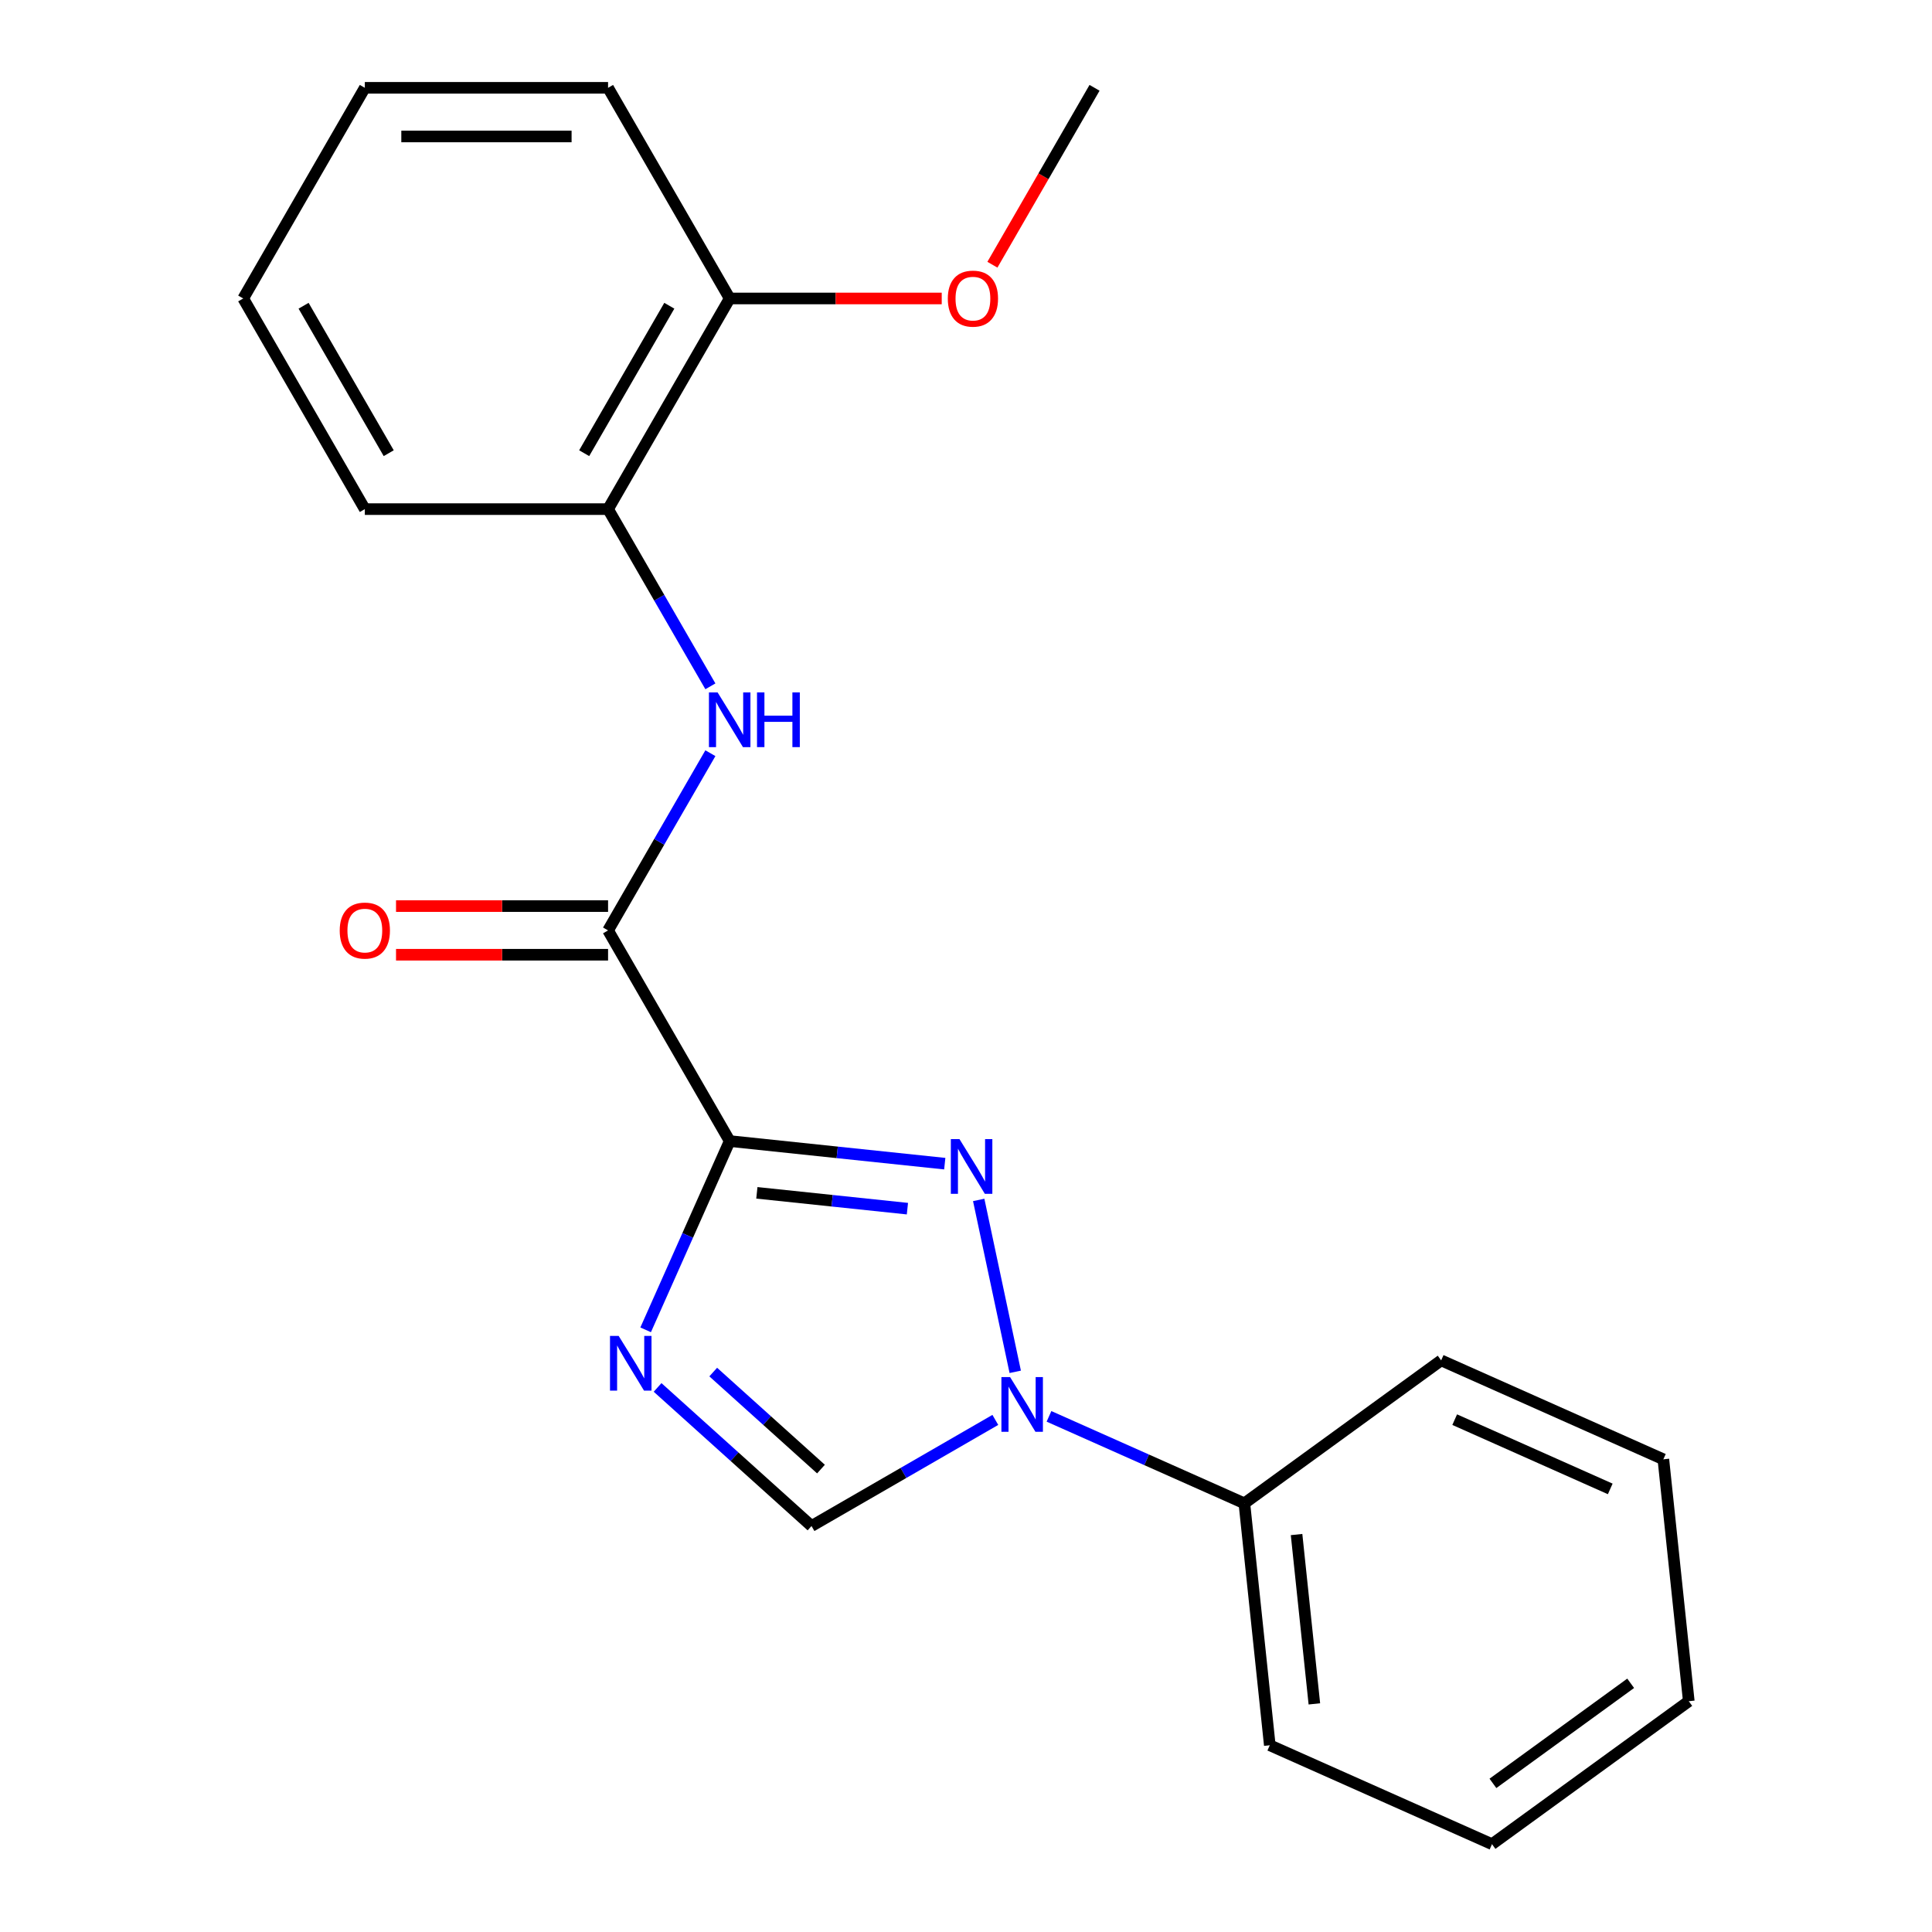 <?xml version='1.0' encoding='iso-8859-1'?>
<svg version='1.1' baseProfile='full'
              xmlns='http://www.w3.org/2000/svg'
                      xmlns:rdkit='http://www.rdkit.org/xml'
                      xmlns:xlink='http://www.w3.org/1999/xlink'
                  xml:space='preserve'
width='1000px' height='1000px' viewBox='0 0 1000 1000'>
<!-- END OF HEADER -->
<rect style='opacity:1.0;fill:#FFFFFF;stroke:none' width='1000' height='1000' x='0' y='0'> </rect>
<path class='bond-0' d='M 377.685,590.613 L 433.346,596.463' style='fill:none;fill-rule:evenodd;stroke:#000000;stroke-width:6px;stroke-linecap:butt;stroke-linejoin:miter;stroke-opacity:1' />
<path class='bond-0' d='M 433.346,596.463 L 489.007,602.313' style='fill:none;fill-rule:evenodd;stroke:#0000FF;stroke-width:6px;stroke-linecap:butt;stroke-linejoin:miter;stroke-opacity:1' />
<path class='bond-0' d='M 391.751,617.41 L 430.714,621.505' style='fill:none;fill-rule:evenodd;stroke:#000000;stroke-width:6px;stroke-linecap:butt;stroke-linejoin:miter;stroke-opacity:1' />
<path class='bond-0' d='M 430.714,621.505 L 469.676,625.6' style='fill:none;fill-rule:evenodd;stroke:#0000FF;stroke-width:6px;stroke-linecap:butt;stroke-linejoin:miter;stroke-opacity:1' />
<path class='bond-1' d='M 377.685,590.613 L 355.934,639.466' style='fill:none;fill-rule:evenodd;stroke:#000000;stroke-width:6px;stroke-linecap:butt;stroke-linejoin:miter;stroke-opacity:1' />
<path class='bond-1' d='M 355.934,639.466 L 334.183,688.32' style='fill:none;fill-rule:evenodd;stroke:#0000FF;stroke-width:6px;stroke-linecap:butt;stroke-linejoin:miter;stroke-opacity:1' />
<path class='bond-3' d='M 377.685,590.613 L 314.735,481.581' style='fill:none;fill-rule:evenodd;stroke:#000000;stroke-width:6px;stroke-linecap:butt;stroke-linejoin:miter;stroke-opacity:1' />
<path class='bond-2' d='M 506.573,621.08 L 525.485,710.056' style='fill:none;fill-rule:evenodd;stroke:#0000FF;stroke-width:6px;stroke-linecap:butt;stroke-linejoin:miter;stroke-opacity:1' />
<path class='bond-4' d='M 340.365,718.132 L 380.201,754.001' style='fill:none;fill-rule:evenodd;stroke:#0000FF;stroke-width:6px;stroke-linecap:butt;stroke-linejoin:miter;stroke-opacity:1' />
<path class='bond-4' d='M 380.201,754.001 L 420.038,789.87' style='fill:none;fill-rule:evenodd;stroke:#000000;stroke-width:6px;stroke-linecap:butt;stroke-linejoin:miter;stroke-opacity:1' />
<path class='bond-4' d='M 369.164,710.18 L 397.05,735.289' style='fill:none;fill-rule:evenodd;stroke:#0000FF;stroke-width:6px;stroke-linecap:butt;stroke-linejoin:miter;stroke-opacity:1' />
<path class='bond-4' d='M 397.05,735.289 L 424.936,760.397' style='fill:none;fill-rule:evenodd;stroke:#000000;stroke-width:6px;stroke-linecap:butt;stroke-linejoin:miter;stroke-opacity:1' />
<path class='bond-7' d='M 542.957,733.104 L 593.521,755.616' style='fill:none;fill-rule:evenodd;stroke:#0000FF;stroke-width:6px;stroke-linecap:butt;stroke-linejoin:miter;stroke-opacity:1' />
<path class='bond-7' d='M 593.521,755.616 L 644.084,778.128' style='fill:none;fill-rule:evenodd;stroke:#000000;stroke-width:6px;stroke-linecap:butt;stroke-linejoin:miter;stroke-opacity:1' />
<path class='bond-21' d='M 515.182,734.939 L 467.61,762.404' style='fill:none;fill-rule:evenodd;stroke:#0000FF;stroke-width:6px;stroke-linecap:butt;stroke-linejoin:miter;stroke-opacity:1' />
<path class='bond-21' d='M 467.61,762.404 L 420.038,789.87' style='fill:none;fill-rule:evenodd;stroke:#000000;stroke-width:6px;stroke-linecap:butt;stroke-linejoin:miter;stroke-opacity:1' />
<path class='bond-5' d='M 314.735,481.581 L 341.214,435.719' style='fill:none;fill-rule:evenodd;stroke:#000000;stroke-width:6px;stroke-linecap:butt;stroke-linejoin:miter;stroke-opacity:1' />
<path class='bond-5' d='M 341.214,435.719 L 367.692,389.857' style='fill:none;fill-rule:evenodd;stroke:#0000FF;stroke-width:6px;stroke-linecap:butt;stroke-linejoin:miter;stroke-opacity:1' />
<path class='bond-8' d='M 314.735,468.991 L 259.86,468.991' style='fill:none;fill-rule:evenodd;stroke:#000000;stroke-width:6px;stroke-linecap:butt;stroke-linejoin:miter;stroke-opacity:1' />
<path class='bond-8' d='M 259.86,468.991 L 204.984,468.991' style='fill:none;fill-rule:evenodd;stroke:#FF0000;stroke-width:6px;stroke-linecap:butt;stroke-linejoin:miter;stroke-opacity:1' />
<path class='bond-8' d='M 314.735,494.171 L 259.86,494.171' style='fill:none;fill-rule:evenodd;stroke:#000000;stroke-width:6px;stroke-linecap:butt;stroke-linejoin:miter;stroke-opacity:1' />
<path class='bond-8' d='M 259.86,494.171 L 204.984,494.171' style='fill:none;fill-rule:evenodd;stroke:#FF0000;stroke-width:6px;stroke-linecap:butt;stroke-linejoin:miter;stroke-opacity:1' />
<path class='bond-6' d='M 367.692,355.242 L 341.214,309.38' style='fill:none;fill-rule:evenodd;stroke:#0000FF;stroke-width:6px;stroke-linecap:butt;stroke-linejoin:miter;stroke-opacity:1' />
<path class='bond-6' d='M 341.214,309.38 L 314.735,263.518' style='fill:none;fill-rule:evenodd;stroke:#000000;stroke-width:6px;stroke-linecap:butt;stroke-linejoin:miter;stroke-opacity:1' />
<path class='bond-9' d='M 314.735,263.518 L 377.685,154.486' style='fill:none;fill-rule:evenodd;stroke:#000000;stroke-width:6px;stroke-linecap:butt;stroke-linejoin:miter;stroke-opacity:1' />
<path class='bond-9' d='M 302.371,234.573 L 346.436,158.251' style='fill:none;fill-rule:evenodd;stroke:#000000;stroke-width:6px;stroke-linecap:butt;stroke-linejoin:miter;stroke-opacity:1' />
<path class='bond-11' d='M 314.735,263.518 L 188.836,263.518' style='fill:none;fill-rule:evenodd;stroke:#000000;stroke-width:6px;stroke-linecap:butt;stroke-linejoin:miter;stroke-opacity:1' />
<path class='bond-12' d='M 644.084,778.128 L 657.244,903.338' style='fill:none;fill-rule:evenodd;stroke:#000000;stroke-width:6px;stroke-linecap:butt;stroke-linejoin:miter;stroke-opacity:1' />
<path class='bond-12' d='M 671.1,794.278 L 680.312,881.924' style='fill:none;fill-rule:evenodd;stroke:#000000;stroke-width:6px;stroke-linecap:butt;stroke-linejoin:miter;stroke-opacity:1' />
<path class='bond-13' d='M 644.084,778.128 L 745.939,704.127' style='fill:none;fill-rule:evenodd;stroke:#000000;stroke-width:6px;stroke-linecap:butt;stroke-linejoin:miter;stroke-opacity:1' />
<path class='bond-10' d='M 377.685,154.486 L 432.561,154.486' style='fill:none;fill-rule:evenodd;stroke:#000000;stroke-width:6px;stroke-linecap:butt;stroke-linejoin:miter;stroke-opacity:1' />
<path class='bond-10' d='M 432.561,154.486 L 487.436,154.486' style='fill:none;fill-rule:evenodd;stroke:#FF0000;stroke-width:6px;stroke-linecap:butt;stroke-linejoin:miter;stroke-opacity:1' />
<path class='bond-14' d='M 377.685,154.486 L 314.735,45.455' style='fill:none;fill-rule:evenodd;stroke:#000000;stroke-width:6px;stroke-linecap:butt;stroke-linejoin:miter;stroke-opacity:1' />
<path class='bond-15' d='M 513.669,137.019 L 540.101,91.237' style='fill:none;fill-rule:evenodd;stroke:#FF0000;stroke-width:6px;stroke-linecap:butt;stroke-linejoin:miter;stroke-opacity:1' />
<path class='bond-15' d='M 540.101,91.237 L 566.533,45.455' style='fill:none;fill-rule:evenodd;stroke:#000000;stroke-width:6px;stroke-linecap:butt;stroke-linejoin:miter;stroke-opacity:1' />
<path class='bond-16' d='M 188.836,263.518 L 125.887,154.486' style='fill:none;fill-rule:evenodd;stroke:#000000;stroke-width:6px;stroke-linecap:butt;stroke-linejoin:miter;stroke-opacity:1' />
<path class='bond-16' d='M 201.2,234.573 L 157.136,158.251' style='fill:none;fill-rule:evenodd;stroke:#000000;stroke-width:6px;stroke-linecap:butt;stroke-linejoin:miter;stroke-opacity:1' />
<path class='bond-19' d='M 657.244,903.338 L 772.259,954.545' style='fill:none;fill-rule:evenodd;stroke:#000000;stroke-width:6px;stroke-linecap:butt;stroke-linejoin:miter;stroke-opacity:1' />
<path class='bond-17' d='M 745.939,704.127 L 860.953,755.335' style='fill:none;fill-rule:evenodd;stroke:#000000;stroke-width:6px;stroke-linecap:butt;stroke-linejoin:miter;stroke-opacity:1' />
<path class='bond-17' d='M 752.949,734.811 L 833.459,770.656' style='fill:none;fill-rule:evenodd;stroke:#000000;stroke-width:6px;stroke-linecap:butt;stroke-linejoin:miter;stroke-opacity:1' />
<path class='bond-22' d='M 314.735,45.455 L 188.836,45.455' style='fill:none;fill-rule:evenodd;stroke:#000000;stroke-width:6px;stroke-linecap:butt;stroke-linejoin:miter;stroke-opacity:1' />
<path class='bond-22' d='M 295.85,70.634 L 207.721,70.634' style='fill:none;fill-rule:evenodd;stroke:#000000;stroke-width:6px;stroke-linecap:butt;stroke-linejoin:miter;stroke-opacity:1' />
<path class='bond-18' d='M 125.887,154.486 L 188.836,45.455' style='fill:none;fill-rule:evenodd;stroke:#000000;stroke-width:6px;stroke-linecap:butt;stroke-linejoin:miter;stroke-opacity:1' />
<path class='bond-20' d='M 860.953,755.335 L 874.113,880.544' style='fill:none;fill-rule:evenodd;stroke:#000000;stroke-width:6px;stroke-linecap:butt;stroke-linejoin:miter;stroke-opacity:1' />
<path class='bond-23' d='M 772.259,954.545 L 874.113,880.544' style='fill:none;fill-rule:evenodd;stroke:#000000;stroke-width:6px;stroke-linecap:butt;stroke-linejoin:miter;stroke-opacity:1' />
<path class='bond-23' d='M 772.737,923.074 L 844.035,871.273' style='fill:none;fill-rule:evenodd;stroke:#000000;stroke-width:6px;stroke-linecap:butt;stroke-linejoin:miter;stroke-opacity:1' />
<path  class='atom-1' d='M 496.634 589.613
L 505.914 604.613
Q 506.834 606.093, 508.314 608.773
Q 509.794 611.453, 509.874 611.613
L 509.874 589.613
L 513.634 589.613
L 513.634 617.933
L 509.754 617.933
L 499.794 601.533
Q 498.634 599.613, 497.394 597.413
Q 496.194 595.213, 495.834 594.533
L 495.834 617.933
L 492.154 617.933
L 492.154 589.613
L 496.634 589.613
' fill='#0000FF'/>
<path  class='atom-2' d='M 320.217 691.467
L 329.497 706.467
Q 330.417 707.947, 331.897 710.627
Q 333.377 713.307, 333.457 713.467
L 333.457 691.467
L 337.217 691.467
L 337.217 719.787
L 333.337 719.787
L 323.377 703.387
Q 322.217 701.467, 320.977 699.267
Q 319.777 697.067, 319.417 696.387
L 319.417 719.787
L 315.737 719.787
L 315.737 691.467
L 320.217 691.467
' fill='#0000FF'/>
<path  class='atom-3' d='M 522.81 712.761
L 532.09 727.761
Q 533.01 729.241, 534.49 731.921
Q 535.97 734.601, 536.05 734.761
L 536.05 712.761
L 539.81 712.761
L 539.81 741.081
L 535.93 741.081
L 525.97 724.681
Q 524.81 722.761, 523.57 720.561
Q 522.37 718.361, 522.01 717.681
L 522.01 741.081
L 518.33 741.081
L 518.33 712.761
L 522.81 712.761
' fill='#0000FF'/>
<path  class='atom-6' d='M 371.425 358.39
L 380.705 373.39
Q 381.625 374.87, 383.105 377.55
Q 384.585 380.23, 384.665 380.39
L 384.665 358.39
L 388.425 358.39
L 388.425 386.71
L 384.545 386.71
L 374.585 370.31
Q 373.425 368.39, 372.185 366.19
Q 370.985 363.99, 370.625 363.31
L 370.625 386.71
L 366.945 386.71
L 366.945 358.39
L 371.425 358.39
' fill='#0000FF'/>
<path  class='atom-6' d='M 391.825 358.39
L 395.665 358.39
L 395.665 370.43
L 410.145 370.43
L 410.145 358.39
L 413.985 358.39
L 413.985 386.71
L 410.145 386.71
L 410.145 373.63
L 395.665 373.63
L 395.665 386.71
L 391.825 386.71
L 391.825 358.39
' fill='#0000FF'/>
<path  class='atom-9' d='M 175.836 481.661
Q 175.836 474.861, 179.196 471.061
Q 182.556 467.261, 188.836 467.261
Q 195.116 467.261, 198.476 471.061
Q 201.836 474.861, 201.836 481.661
Q 201.836 488.541, 198.436 492.461
Q 195.036 496.341, 188.836 496.341
Q 182.596 496.341, 179.196 492.461
Q 175.836 488.581, 175.836 481.661
M 188.836 493.141
Q 193.156 493.141, 195.476 490.261
Q 197.836 487.341, 197.836 481.661
Q 197.836 476.101, 195.476 473.301
Q 193.156 470.461, 188.836 470.461
Q 184.516 470.461, 182.156 473.261
Q 179.836 476.061, 179.836 481.661
Q 179.836 487.381, 182.156 490.261
Q 184.516 493.141, 188.836 493.141
' fill='#FF0000'/>
<path  class='atom-11' d='M 490.584 154.566
Q 490.584 147.766, 493.944 143.966
Q 497.304 140.166, 503.584 140.166
Q 509.864 140.166, 513.224 143.966
Q 516.584 147.766, 516.584 154.566
Q 516.584 161.446, 513.184 165.366
Q 509.784 169.246, 503.584 169.246
Q 497.344 169.246, 493.944 165.366
Q 490.584 161.486, 490.584 154.566
M 503.584 166.046
Q 507.904 166.046, 510.224 163.166
Q 512.584 160.246, 512.584 154.566
Q 512.584 149.006, 510.224 146.206
Q 507.904 143.366, 503.584 143.366
Q 499.264 143.366, 496.904 146.166
Q 494.584 148.966, 494.584 154.566
Q 494.584 160.286, 496.904 163.166
Q 499.264 166.046, 503.584 166.046
' fill='#FF0000'/>
</svg>
